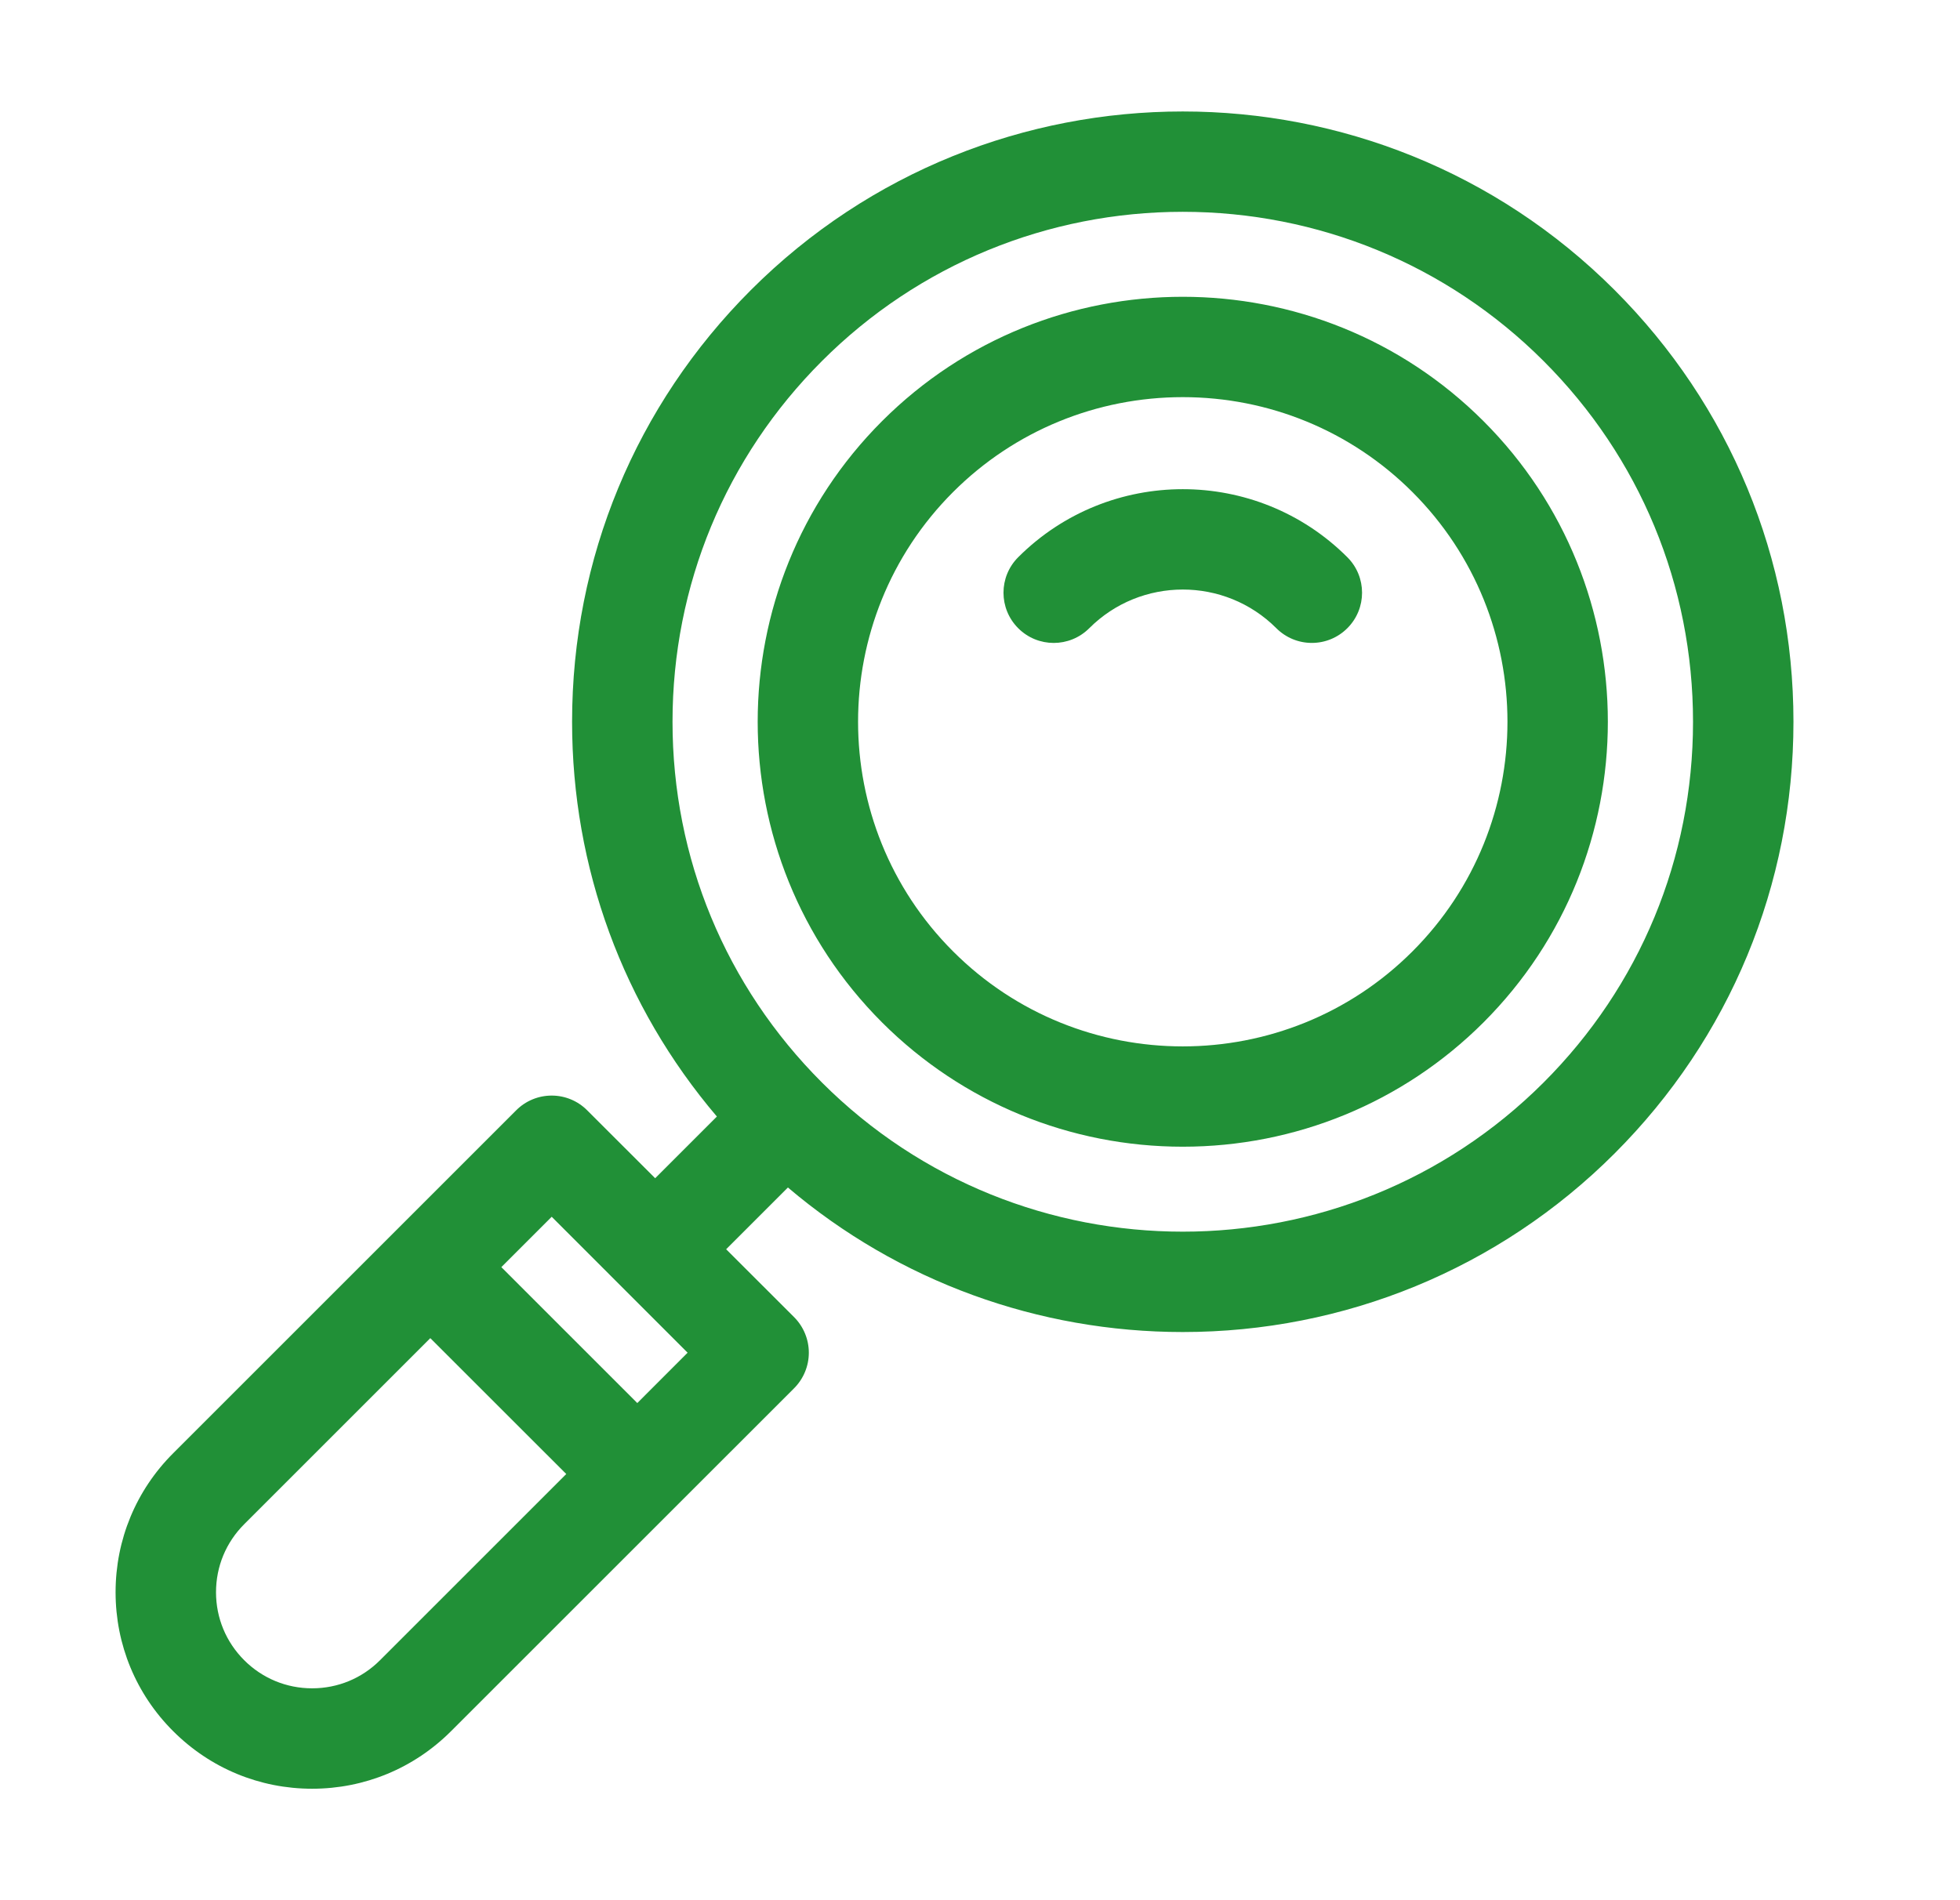 <?xml version="1.0" encoding="UTF-8"?> <svg xmlns="http://www.w3.org/2000/svg" xmlns:xlink="http://www.w3.org/1999/xlink" width="33px" height="32px" viewBox="0 0 33 32" version="1.1"><title>1FD1AB77-FE67-463B-BDF5-7218578B8BA7</title><desc>Created with sketchtool.</desc><g id="Asset-Artboard-Page" stroke="none" stroke-width="1" fill="none" fill-rule="evenodd"><g id="icons/32x32/nn" transform="translate(0.071, 0)" fill="#219037"><path d="M11.999,18.803 C10.418,16.944 9.561,14.612 9.561,12.155 C9.561,9.408 10.631,6.826 12.572,4.884 C16.582,0.875 23.104,0.875 27.113,4.884 C29.055,6.826 30.125,9.408 30.125,12.155 C30.125,14.901 29.055,17.483 27.113,19.425 C25.162,21.376 22.554,22.432 19.843,22.432 C17.417,22.432 15.064,21.585 13.195,19.998 L12.155,21.038 L13.3,22.182 C13.458,22.341 13.547,22.556 13.547,22.78 C13.547,23.004 13.458,23.219 13.3,23.378 L7.524,29.153 C6.899,29.778 6.068,30.123 5.184,30.123 C4.3,30.123 3.469,29.778 2.844,29.153 C2.219,28.529 1.875,27.697 1.875,26.814 C1.875,25.93 2.219,25.098 2.844,24.474 L8.62,18.698 C8.778,18.539 8.993,18.45 9.218,18.45 C9.442,18.45 9.657,18.539 9.815,18.698 L10.96,19.842 L11.999,18.803 Z M4.04,25.669 C3.734,25.975 3.566,26.381 3.566,26.814 C3.566,27.246 3.734,27.652 4.04,27.958 C4.346,28.264 4.752,28.432 5.184,28.432 C5.617,28.432 6.023,28.264 6.328,27.958 L9.463,24.823 L7.174,22.535 L4.04,25.669 Z M11.506,22.78 L9.218,20.491 L8.37,21.339 L10.659,23.628 L11.506,22.78 Z M28.434,12.155 C28.434,9.86 27.541,7.703 25.918,6.08 C24.288,4.449 22.109,3.567 19.843,3.567 C17.577,3.567 15.398,4.449 13.768,6.08 C12.145,7.703 11.252,9.86 11.252,12.155 C11.252,14.45 12.145,16.607 13.768,18.23 C17.118,21.579 22.568,21.579 25.918,18.23 C27.541,16.607 28.434,14.45 28.434,12.155 Z M24.906,17.218 C23.547,18.576 21.731,19.311 19.843,19.311 C17.955,19.311 16.139,18.576 14.78,17.218 C11.988,14.426 11.988,9.884 14.78,7.092 C17.572,4.3 22.114,4.3 24.906,7.092 C27.698,9.883 27.698,14.426 24.906,17.218 Z M23.71,16.022 C25.843,13.89 25.843,10.42 23.71,8.287 C22.673,7.25 21.285,6.688 19.843,6.688 C18.4,6.688 17.013,7.249 15.975,8.287 C13.843,10.42 13.843,13.89 15.976,16.022 C18.108,18.155 21.578,18.155 23.71,16.022 Z M22.614,9.384 C22.944,9.714 22.944,10.249 22.614,10.579 C22.453,10.74 22.239,10.827 22.016,10.827 C21.793,10.827 21.579,10.74 21.418,10.579 C20.55,9.711 19.136,9.711 18.268,10.58 C17.937,10.91 17.402,10.91 17.072,10.579 C16.742,10.249 16.742,9.714 17.072,9.384 C18.6,7.856 21.086,7.856 22.614,9.384 Z" id="Shape"></path></g></g></svg> 